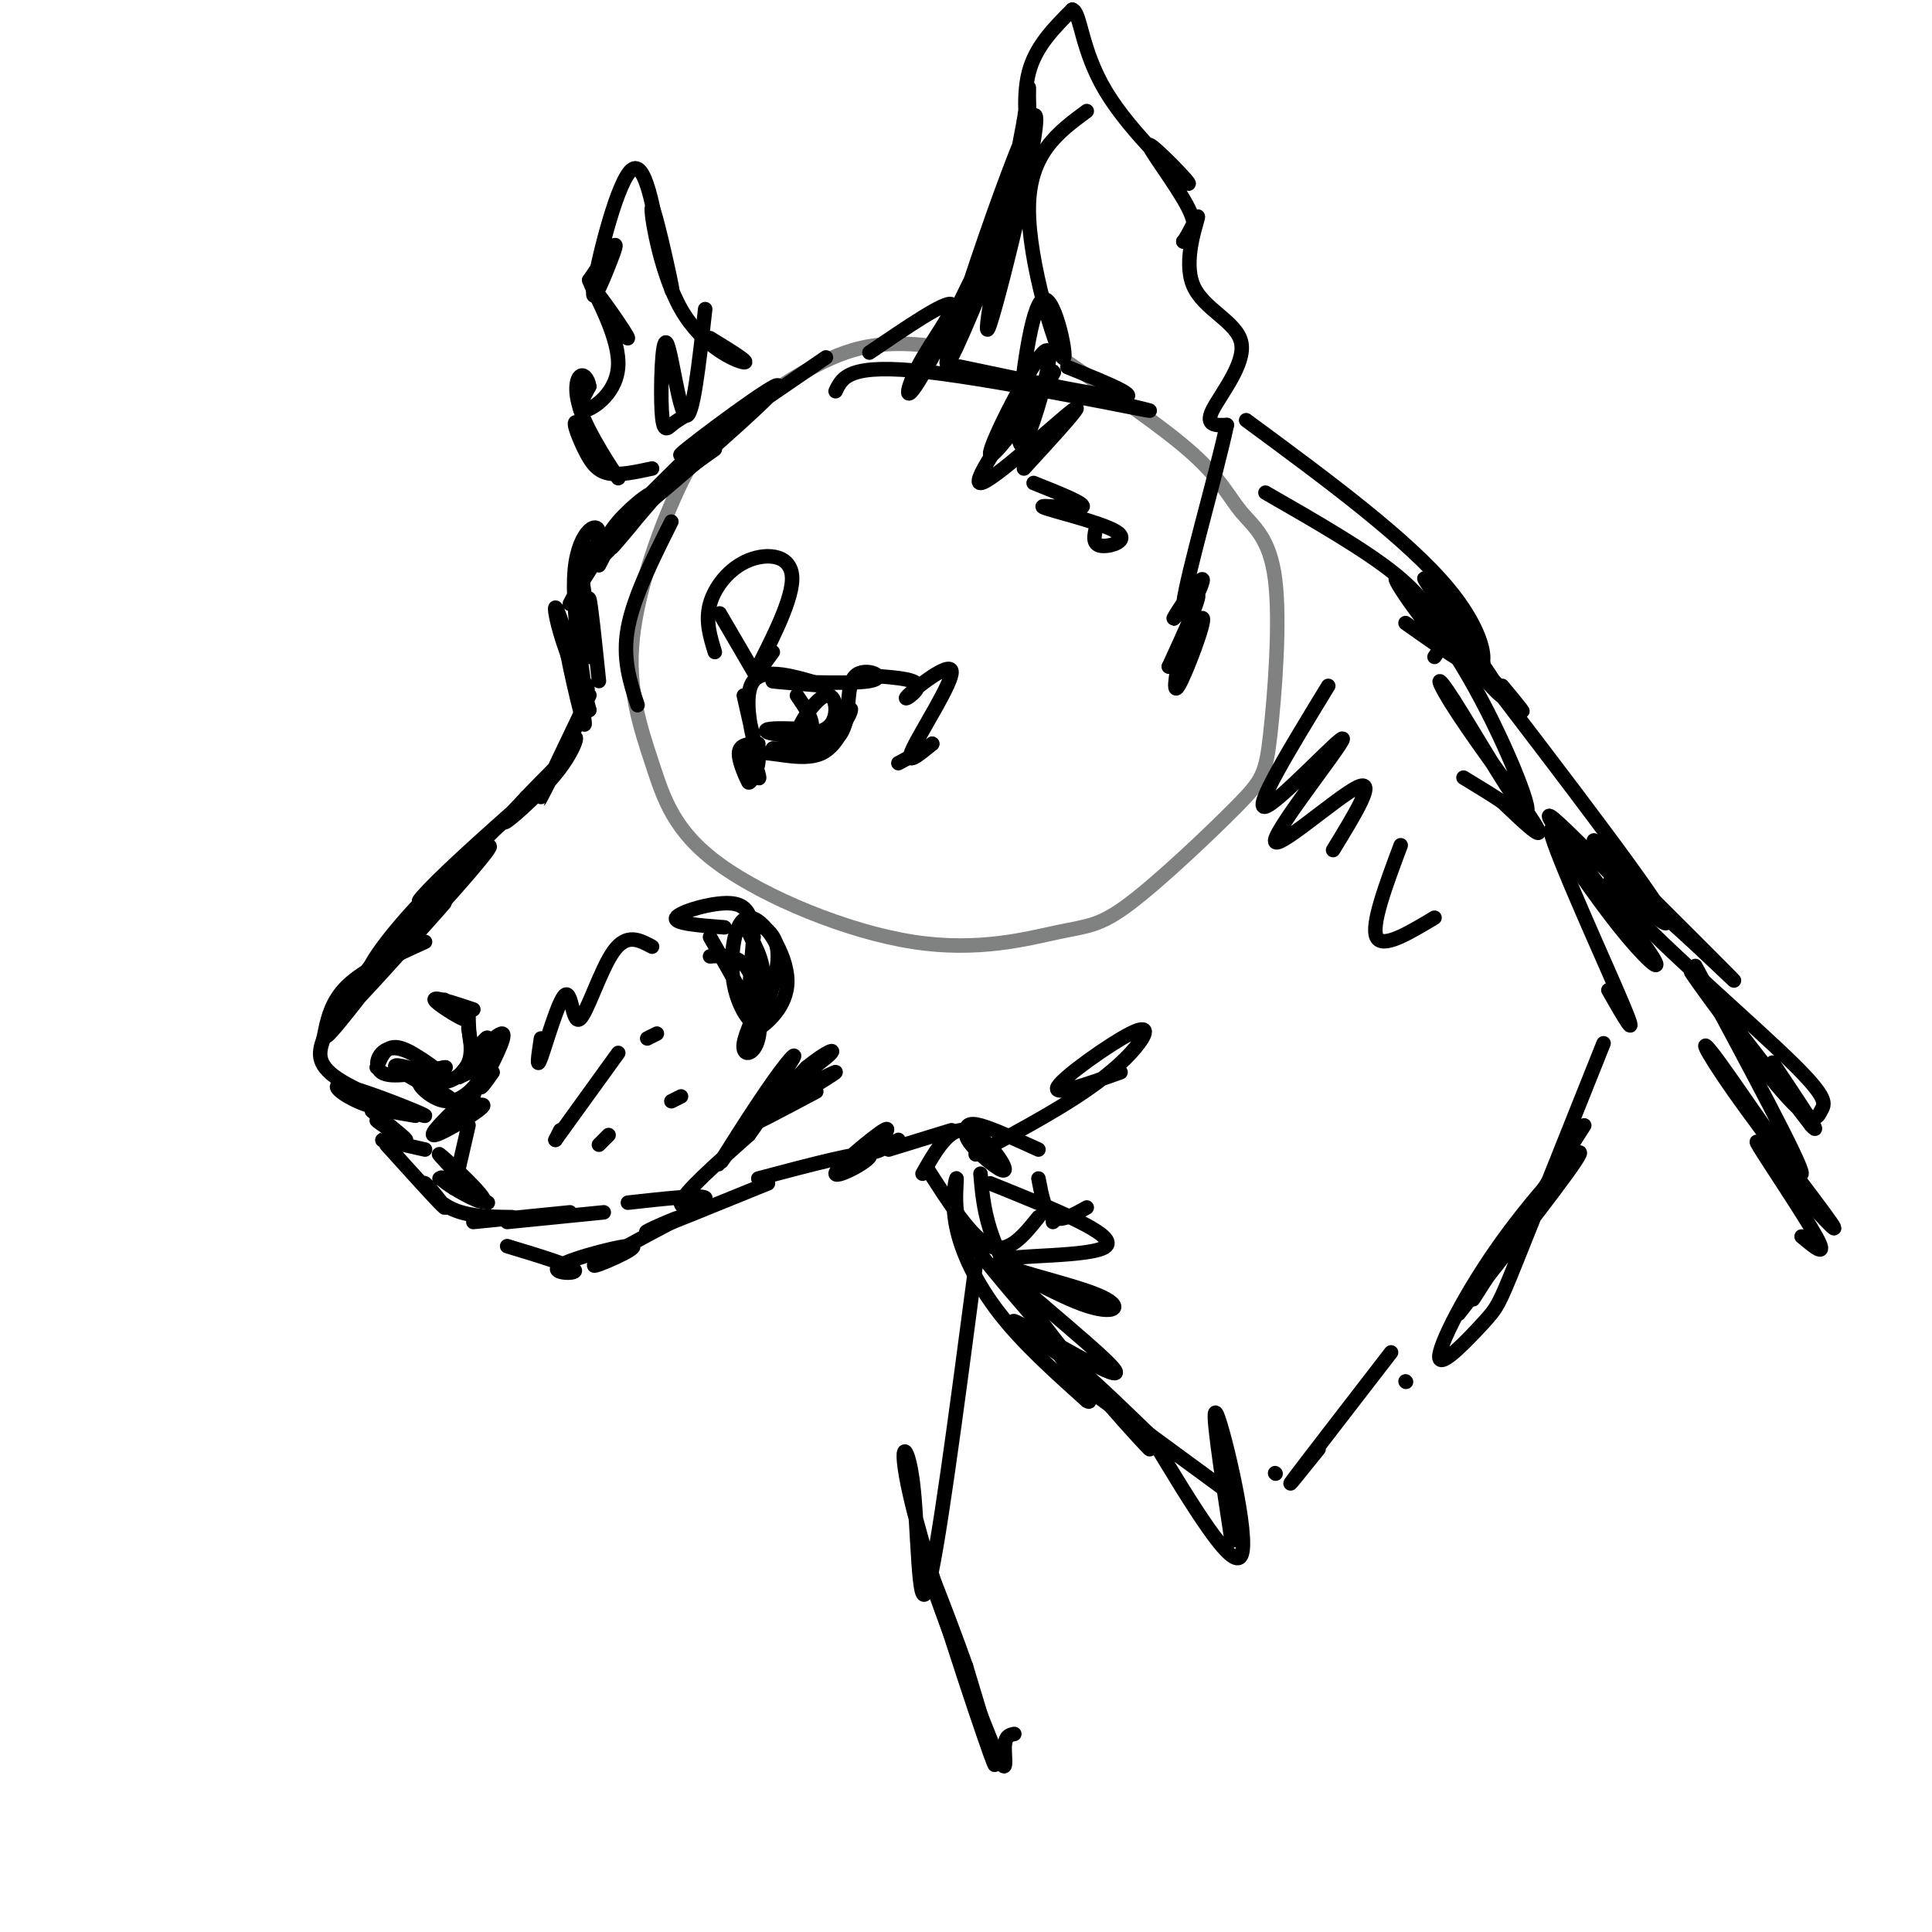 <svg viewBox='0 0 400 400' version='1.1' xmlns='http://www.w3.org/2000/svg' xmlns:xlink='http://www.w3.org/1999/xlink'><g fill='none' stroke='#808282' stroke-width='3' stroke-linecap='round' stroke-linejoin='round'><path d='M196,72c-6.661,-0.838 -13.323,-1.676 -21,1c-7.677,2.676 -16.371,8.866 -22,13c-5.629,4.134 -8.195,6.212 -12,14c-3.805,7.788 -8.849,21.284 -10,32c-1.151,10.716 1.589,18.650 4,26c2.411,7.350 4.491,14.115 14,21c9.509,6.885 26.448,13.889 40,16c13.552,2.111 23.718,-0.670 30,-2c6.282,-1.330 8.681,-1.208 15,-6c6.319,-4.792 16.558,-14.498 22,-20c5.442,-5.502 6.085,-6.800 7,-15c0.915,-8.200 2.101,-23.301 1,-32c-1.101,-8.699 -4.489,-10.996 -7,-14c-2.511,-3.004 -4.146,-6.715 -10,-12c-5.854,-5.285 -15.927,-12.142 -26,-19'/></g>
<g fill='none' stroke='#000000' stroke-width='3' stroke-linecap='round' stroke-linejoin='round'><path d='M171,74c-15.875,10.887 -31.750,21.774 -30,20c1.750,-1.774 21.125,-16.208 20,-14c-1.125,2.208 -22.750,21.060 -29,26c-6.250,4.940 2.875,-4.030 12,-13'/><path d='M144,93c-2.577,3.175 -15.021,17.614 -17,20c-1.979,2.386 6.506,-7.281 8,-10c1.494,-2.719 -4.002,1.509 -7,5c-2.998,3.491 -3.499,6.246 -4,9'/><path d='M124,117c0.256,-0.326 2.894,-5.640 2,-5c-0.894,0.640 -5.322,7.233 -6,8c-0.678,0.767 2.394,-4.294 3,-6c0.606,-1.706 -1.256,-0.059 -2,2c-0.744,2.059 -0.372,4.529 0,7'/><path d='M126,114c0.000,0.000 -2.000,2.000 -2,2'/><path d='M148,93c-7.091,5.068 -14.181,10.135 -20,17c-5.819,6.865 -10.365,15.526 -10,15c0.365,-0.526 5.642,-10.239 6,-14c0.358,-3.761 -4.202,-1.571 -5,7c-0.798,8.571 2.168,23.524 2,25c-0.168,1.476 -3.468,-10.526 -5,-15c-1.532,-4.474 -1.295,-1.421 0,3c1.295,4.421 3.647,10.211 6,16'/><path d='M122,147c-0.504,-2.360 -4.764,-16.262 -5,-15c-0.236,1.262 3.552,17.686 4,18c0.448,0.314 -2.443,-15.482 -3,-19c-0.557,-3.518 1.222,5.241 3,14'/><path d='M119,141c1.831,-0.010 3.662,-0.020 2,5c-1.662,5.020 -6.817,15.070 -6,13c0.817,-2.070 7.604,-16.258 7,-15c-0.604,1.258 -8.601,17.964 -10,21c-1.399,3.036 3.800,-7.599 6,-11c2.200,-3.401 1.400,0.430 -2,5c-3.400,4.570 -9.400,9.877 -11,11c-1.600,1.123 1.200,-1.939 4,-5'/><path d='M109,165c3.645,-3.828 10.758,-10.897 7,-7c-3.758,3.897 -18.387,18.760 -25,25c-6.613,6.240 -5.209,3.856 2,-3c7.209,-6.856 20.225,-18.185 19,-17c-1.225,1.185 -16.689,14.885 -26,25c-9.311,10.115 -12.468,16.646 -7,12c5.468,-4.646 19.562,-20.470 22,-24c2.438,-3.530 -6.781,5.235 -16,14'/><path d='M85,190c-7.382,8.322 -17.836,22.126 -14,19c3.836,-3.126 21.962,-23.183 21,-22c-0.962,1.183 -21.010,23.606 -23,25c-1.990,1.394 14.080,-18.240 16,-20c1.920,-1.760 -10.308,14.354 -15,20c-4.692,5.646 -1.846,0.823 1,-4'/><path d='M88,195c-6.250,2.833 -12.500,5.667 -16,9c-3.500,3.333 -4.250,7.167 -5,11'/><path d='M67,215c-1.157,3.208 -1.550,5.727 4,9c5.550,3.273 17.044,7.300 17,7c-0.044,-0.300 -11.627,-4.927 -16,-6c-4.373,-1.073 -1.535,1.408 2,3c3.535,1.592 7.768,2.296 12,3'/><path d='M78,221c0.979,-2.450 1.959,-4.900 5,-4c3.041,0.900 8.145,5.148 8,5c-0.145,-0.148 -5.539,-4.694 -9,-5c-3.461,-0.306 -4.989,3.627 -3,5c1.989,1.373 7.494,0.187 13,-1'/><path d='M92,221c1.230,-0.091 -2.196,0.182 -3,1c-0.804,0.818 1.014,2.182 3,2c1.986,-0.182 4.139,-1.909 5,-4c0.861,-2.091 0.431,-4.545 0,-7'/><path d='M97,213c-0.003,-2.257 -0.011,-4.399 0,-3c0.011,1.399 0.041,6.338 1,7c0.959,0.662 2.845,-2.954 3,-2c0.155,0.954 -1.423,6.477 -3,12'/><path d='M98,227c-2.203,3.005 -6.209,4.517 -5,4c1.209,-0.517 7.633,-3.062 7,-2c-0.633,1.062 -8.324,5.732 -10,6c-1.676,0.268 2.662,-3.866 7,-8'/><path d='M154,144c1.178,5.156 2.356,10.311 2,9c-0.356,-1.311 -2.244,-9.089 0,-12c2.244,-2.911 8.622,-0.956 15,1'/><path d='M171,142c-1.432,-0.137 -12.514,-0.979 -11,-1c1.514,-0.021 15.622,0.778 20,0c4.378,-0.778 -0.975,-3.132 -3,-1c-2.025,2.132 -0.721,8.752 -3,12c-2.279,3.248 -8.139,3.124 -14,3'/><path d='M160,155c0.269,0.241 7.940,-0.656 12,-3c4.060,-2.344 4.508,-6.134 4,-5c-0.508,1.134 -1.971,7.190 -6,9c-4.029,1.810 -10.623,-0.628 -13,0c-2.377,0.628 -0.536,4.322 0,5c0.536,0.678 -0.232,-1.661 -1,-4'/><path d='M156,157c-0.559,0.789 -1.456,4.761 -1,5c0.456,0.239 2.266,-3.256 2,-5c-0.266,-1.744 -2.607,-1.735 -3,0c-0.393,1.735 1.164,5.198 1,5c-0.164,-0.198 -2.047,-4.057 -2,-6c0.047,-1.943 2.023,-1.972 4,-2'/><path d='M165,144c1.766,2.558 3.531,5.116 3,7c-0.531,1.884 -3.359,3.093 -3,1c0.359,-2.093 3.904,-7.486 6,-8c2.096,-0.514 2.742,3.853 1,6c-1.742,2.147 -5.871,2.073 -10,2'/><path d='M162,152c-2.622,0.089 -4.178,-0.689 -3,-1c1.178,-0.311 5.089,-0.156 9,0'/><path d='M148,135c-0.995,-3.234 -1.990,-6.469 -1,-10c0.990,-3.531 3.967,-7.359 8,-9c4.033,-1.641 9.124,-1.096 9,4c-0.124,5.096 -5.464,14.742 -7,18c-1.536,3.258 0.732,0.129 3,-3'/><path d='M122,136c-0.167,-6.417 -0.333,-12.833 0,-12c0.333,0.833 1.167,8.917 2,17'/><path d='M139,108c-3.917,7.833 -7.833,15.667 -9,22c-1.167,6.333 0.417,11.167 2,16'/><path d='M149,127c0.000,0.000 7.000,12.000 7,12'/><path d='M182,140c3.951,0.338 7.901,0.676 8,2c0.099,1.324 -3.654,3.633 -2,2c1.654,-1.633 8.715,-7.209 9,-5c0.285,2.209 -6.204,12.203 -8,16c-1.796,3.797 1.102,1.399 4,-1'/><path d='M193,154c-0.500,0.500 -3.750,2.250 -7,4'/><path d='M77,230c3.836,3.113 7.671,6.226 7,6c-0.671,-0.226 -5.850,-3.793 -6,-4c-0.150,-0.207 4.729,2.944 5,4c0.271,1.056 -4.065,0.016 -4,0c0.065,-0.016 4.533,0.992 9,2'/><path d='M88,222c-3.500,-1.000 -7.000,-2.000 -6,-1c1.000,1.000 6.500,4.000 12,7'/><path d='M94,228c0.035,-0.164 -5.877,-4.075 -7,-4c-1.123,0.075 2.544,4.136 6,4c3.456,-0.136 6.702,-4.467 7,-6c0.298,-1.533 -2.351,-0.266 -5,1'/><path d='M95,223c1.524,-2.500 7.833,-9.250 9,-9c1.167,0.250 -2.810,7.500 -4,10c-1.190,2.500 0.405,0.250 2,-2'/><path d='M92,207c2.533,2.178 5.067,4.356 4,4c-1.067,-0.356 -5.733,-3.244 -6,-4c-0.267,-0.756 3.867,0.622 8,2'/><path d='M97,233c0.000,0.000 -3.000,13.000 -3,13'/><path d='M91,244c2.993,1.385 5.986,2.770 5,1c-0.986,-1.770 -5.952,-6.695 -5,-6c0.952,0.695 7.822,7.011 9,9c1.178,1.989 -3.337,-0.349 -6,-2c-2.663,-1.651 -3.475,-2.615 -2,-2c1.475,0.615 5.238,2.807 9,5'/><path d='M80,237c5.595,6.196 11.190,12.393 12,13c0.810,0.607 -3.167,-4.375 -4,-5c-0.833,-0.625 1.476,3.107 5,5c3.524,1.893 8.262,1.946 13,2'/><path d='M98,253c0.000,0.000 20.000,-2.000 20,-2'/><path d='M105,253c0.000,0.000 20.000,-2.000 20,-2'/><path d='M130,249c7.622,-0.844 15.244,-1.689 16,-1c0.756,0.689 -5.356,2.911 -5,1c0.356,-1.911 7.178,-7.956 14,-14'/><path d='M155,235c3.830,-5.072 6.404,-10.750 4,-8c-2.404,2.750 -9.788,13.930 -10,14c-0.212,0.070 6.747,-10.971 11,-17c4.253,-6.029 5.799,-7.046 3,-3c-2.799,4.046 -9.943,13.156 -10,14c-0.057,0.844 6.971,-6.578 14,-14'/><path d='M167,221c4.029,-3.310 7.102,-4.586 4,-2c-3.102,2.586 -12.378,9.033 -11,9c1.378,-0.033 13.409,-6.547 13,-6c-0.409,0.547 -13.260,8.156 -16,10c-2.740,1.844 4.630,-2.078 12,-6'/><path d='M105,258c6.804,2.057 13.608,4.115 14,5c0.392,0.885 -5.627,0.598 -3,-1c2.627,-1.598 13.900,-4.507 15,-4c1.100,0.507 -7.971,4.431 -8,4c-0.029,-0.431 8.986,-5.215 18,-10'/><path d='M141,252c0.133,-0.444 -8.533,3.444 -7,3c1.533,-0.444 13.267,-5.222 25,-10'/><path d='M157,244c10.841,-2.874 21.681,-5.748 23,-5c1.319,0.748 -6.884,5.118 -7,4c-0.116,-1.118 7.853,-7.724 10,-9c2.147,-1.276 -1.530,2.778 -2,4c-0.470,1.222 2.265,-0.389 5,-2'/><path d='M184,238c0.000,0.000 13.000,-4.000 13,-4'/><path d='M115,236c0.000,0.000 1.000,-2.000 1,-2'/><path d='M115,236c0.000,0.000 13.000,-18.000 13,-18'/><path d='M134,215c0.000,0.000 2.000,-1.000 2,-1'/><path d='M124,237c0.000,0.000 2.000,-2.000 2,-2'/><path d='M139,228c0.000,0.000 2.000,-1.000 2,-1'/><path d='M112,215c-0.518,3.424 -1.037,6.848 0,4c1.037,-2.848 3.628,-11.970 5,-13c1.372,-1.030 1.523,6.030 3,5c1.477,-1.030 4.279,-10.152 7,-14c2.721,-3.848 5.360,-2.424 8,-1'/><path d='M147,194c4.269,7.470 8.538,14.940 9,17c0.462,2.060 -2.882,-1.291 -4,-7c-1.118,-5.709 -0.011,-13.778 3,-14c3.011,-0.222 7.926,7.402 8,13c0.074,5.598 -4.693,9.171 -6,10c-1.307,0.829 0.847,-1.085 3,-3'/><path d='M147,198c3.020,-0.195 6.041,-0.390 8,3c1.959,3.390 2.858,10.366 2,14c-0.858,3.634 -3.471,3.925 -3,1c0.471,-2.925 4.027,-9.065 4,-14c-0.027,-4.935 -3.636,-8.663 -3,-10c0.636,-1.337 5.517,-0.283 6,5c0.483,5.283 -3.434,14.795 -5,15c-1.566,0.205 -0.783,-8.898 0,-18'/><path d='M156,194c-0.357,-4.524 -1.250,-6.833 -5,-7c-3.750,-0.167 -10.357,1.810 -11,3c-0.643,1.190 4.679,1.595 10,2'/><path d='M191,243c2.733,-4.803 5.467,-9.606 9,-9c3.533,0.606 7.867,6.621 8,8c0.133,1.379 -3.933,-1.878 -6,-4c-2.067,-2.122 -2.133,-3.110 -2,-4c0.133,-0.890 0.467,-1.683 3,-1c2.533,0.683 7.267,2.841 12,5'/><path d='M202,239c7.627,-4.123 15.254,-8.246 21,-12c5.746,-3.754 9.612,-7.140 12,-10c2.388,-2.860 3.297,-5.193 -1,-3c-4.297,2.193 -13.799,8.912 -15,11c-1.201,2.088 5.900,-0.456 13,-3'/><path d='M192,242c4.583,7.167 9.167,14.333 13,16c3.833,1.667 6.917,-2.167 10,-6'/><path d='M215,244c0.667,3.500 1.333,7.000 3,8c1.667,1.000 4.333,-0.500 7,-2'/><path d='M219,252c0.000,0.000 -1.000,1.000 -1,1'/><path d='M262,102c10.378,5.956 20.756,11.911 27,17c6.244,5.089 8.356,9.311 9,12c0.644,2.689 -0.178,3.844 -1,5'/><path d='M291,129c8.756,6.202 17.511,12.404 16,8c-1.511,-4.404 -13.289,-19.415 -12,-17c1.289,2.415 15.644,22.256 16,24c0.356,1.744 -13.289,-14.607 -14,-16c-0.711,-1.393 11.511,12.174 16,17c4.489,4.826 1.244,0.913 -2,-3'/><path d='M173,81c1.378,-2.927 2.756,-5.853 19,-4c16.244,1.853 47.354,8.486 46,8c-1.354,-0.486 -35.172,-8.093 -39,-9c-3.828,-0.907 22.335,4.884 31,6c8.665,1.116 -0.167,-2.442 -9,-6'/><path d='M147,70c4.214,2.585 8.427,5.171 7,5c-1.427,-0.171 -8.496,-3.097 -13,-11c-4.504,-7.903 -6.443,-20.781 -6,-21c0.443,-0.219 3.270,12.223 4,16c0.730,3.777 -0.635,-1.112 -2,-6'/><path d='M137,53c-1.143,-6.503 -3.000,-19.762 -6,-18c-3.000,1.762 -7.144,18.544 -8,24c-0.856,5.456 1.577,-0.416 3,-4c1.423,-3.584 1.835,-4.881 1,-4c-0.835,0.881 -2.918,3.941 -5,7'/><path d='M122,58c1.575,4.604 8.013,12.615 8,12c-0.013,-0.615 -6.478,-9.856 -7,-10c-0.522,-0.144 4.898,8.807 5,15c0.102,6.193 -5.114,9.626 -7,10c-1.886,0.374 -0.443,-2.313 1,-5'/><path d='M122,80c-0.210,-1.525 -1.235,-2.839 -2,-2c-0.765,0.839 -1.269,3.830 1,9c2.269,5.170 7.310,12.518 7,12c-0.310,-0.518 -5.970,-8.902 -8,-11c-2.030,-2.098 -0.431,2.089 1,5c1.431,2.911 2.695,4.546 5,5c2.305,0.454 5.653,-0.273 9,-1'/><path d='M146,64c-1.279,11.394 -2.558,22.788 -4,22c-1.442,-0.788 -3.046,-13.758 -4,-15c-0.954,-1.242 -1.257,9.242 -1,14c0.257,4.758 1.073,3.788 2,3c0.927,-0.788 1.963,-1.394 3,-2'/><path d='M180,73c7.878,-5.359 15.755,-10.718 17,-10c1.245,0.718 -4.144,7.512 -7,13c-2.856,5.488 -3.180,9.671 3,-2c6.180,-11.671 18.863,-39.196 18,-35c-0.863,4.196 -15.273,40.115 -15,36c0.273,-4.115 15.227,-48.262 18,-51c2.773,-2.738 -6.636,35.932 -9,43c-2.364,7.068 2.318,-17.466 7,-42'/><path d='M212,25c1.281,-8.281 0.982,-7.982 1,-5c0.018,2.982 0.351,8.649 0,8c-0.351,-0.649 -1.386,-7.614 0,-13c1.386,-5.386 5.193,-9.193 9,-13'/><path d='M222,2c1.781,0.507 1.734,8.274 7,17c5.266,8.726 15.844,18.411 17,19c1.156,0.589 -7.112,-7.918 -8,-8c-0.888,-0.082 5.603,8.262 8,13c2.397,4.738 0.698,5.869 -1,7'/><path d='M245,50c0.776,-0.762 3.216,-6.165 3,-5c-0.216,1.165 -3.089,8.900 -1,14c2.089,5.100 9.139,7.565 10,12c0.861,4.435 -4.468,10.838 -6,14c-1.532,3.162 0.734,3.081 3,3'/><path d='M254,88c-1.941,9.312 -8.294,31.092 -9,37c-0.706,5.908 4.233,-4.056 4,-5c-0.233,-0.944 -5.640,7.130 -6,8c-0.360,0.870 4.326,-5.466 5,-5c0.674,0.466 -2.663,7.733 -6,15'/><path d='M242,138c0.964,-0.893 6.375,-10.625 7,-10c0.625,0.625 -3.536,11.607 -5,14c-1.464,2.393 -0.232,-3.804 1,-10'/><path d='M225,23c-5.942,4.387 -11.884,8.774 -12,20c-0.116,11.226 5.595,29.291 7,31c1.405,1.709 -1.495,-12.939 -4,-12c-2.505,0.939 -4.613,17.464 -5,25c-0.387,7.536 0.949,6.083 3,0c2.051,-6.083 4.818,-16.795 2,-14c-2.818,2.795 -11.220,19.099 -11,21c0.220,1.901 9.063,-10.600 12,-15c2.937,-4.400 -0.031,-0.700 -3,3'/><path d='M214,82c-4.202,5.571 -13.208,18.000 -11,18c2.208,0.000 15.631,-12.429 19,-15c3.369,-2.571 -3.315,4.714 -10,12'/><path d='M214,100c5.609,2.234 11.219,4.469 10,5c-1.219,0.531 -9.265,-0.641 -8,0c1.265,0.641 11.841,3.096 15,5c3.159,1.904 -1.097,3.258 -3,3c-1.903,-0.258 -1.451,-2.129 -1,-4'/><path d='M258,87c16.755,12.346 33.511,24.692 42,35c8.489,10.308 8.712,18.579 4,16c-4.712,-2.579 -14.357,-16.008 -15,-18c-0.643,-1.992 7.717,7.453 15,20c7.283,12.547 13.490,28.196 12,28c-1.490,-0.196 -10.678,-16.238 -15,-23c-4.322,-6.762 -3.779,-4.244 1,3c4.779,7.244 13.794,19.212 16,23c2.206,3.788 -2.397,-0.606 -7,-5'/><path d='M311,166c-2.500,-1.667 -5.250,-3.333 -8,-5'/><path d='M275,142c-7.874,12.896 -15.748,25.793 -13,25c2.748,-0.793 16.118,-15.274 16,-14c-0.118,1.274 -13.724,18.305 -14,21c-0.276,2.695 12.778,-8.944 17,-11c4.222,-2.056 -0.389,5.472 -5,13'/><path d='M290,175c-3.083,8.250 -6.167,16.500 -5,19c1.167,2.500 6.583,-0.750 12,-4'/><path d='M304,135c20.620,26.920 41.241,53.841 41,56c-0.241,2.159 -21.343,-20.442 -24,-22c-2.657,-1.558 13.131,17.927 19,26c5.869,8.073 1.820,4.735 -3,-1c-4.820,-5.735 -10.410,-13.868 -16,-22'/><path d='M321,172c0.978,4.711 11.422,27.489 15,36c3.578,8.511 0.289,2.756 -3,-3'/><path d='M205,245c13.217,5.324 26.435,10.649 24,13c-2.435,2.351 -20.522,1.730 -22,3c-1.478,1.270 13.653,4.432 20,7c6.347,2.568 3.911,4.542 -3,2c-6.911,-2.542 -18.296,-9.599 -15,-6c3.296,3.599 21.272,17.854 22,20c0.728,2.146 -15.792,-7.815 -20,-10c-4.208,-2.185 3.896,3.408 12,9'/><path d='M223,283c4.667,4.000 10.333,9.500 16,15'/><path d='M223,286c0.000,0.000 30.000,22.000 30,22'/><path d='M238,297c8.644,14.356 17.289,28.711 19,25c1.711,-3.711 -3.511,-25.489 -5,-29c-1.489,-3.511 0.756,11.244 3,26'/><path d='M264,305c0.000,0.000 0.100,0.100 0.1,0.1'/><path d='M288,280c-8.750,11.333 -17.500,22.667 -20,26c-2.500,3.333 1.250,-1.333 5,-6'/><path d='M291,286c0.000,0.000 0.100,0.100 0.1,0.1'/><path d='M305,269c0.000,0.000 23.000,-36.000 23,-36'/><path d='M332,216c-7.149,17.902 -14.297,35.803 -18,45c-3.703,9.197 -3.959,9.688 -7,13c-3.041,3.312 -8.867,9.444 -9,7c-0.133,-2.444 5.426,-13.466 13,-24c7.574,-10.534 17.164,-20.581 16,-18c-1.164,2.581 -13.082,17.791 -25,33'/><path d='M203,243c0.606,7.134 1.211,14.268 10,27c8.789,12.732 25.761,31.060 25,30c-0.761,-1.060 -19.256,-21.510 -29,-33c-9.744,-11.490 -10.738,-14.021 -11,-17c-0.262,-2.979 0.208,-6.407 0,-6c-0.208,0.407 -1.095,4.648 0,10c1.095,5.352 4.170,11.815 9,18c4.830,6.185 11.415,12.093 18,18'/><path d='M225,290c2.000,1.333 -2.000,-4.333 -6,-10'/><path d='M330,174c14.276,14.222 28.551,28.445 29,29c0.449,0.555 -12.930,-12.557 -20,-18c-7.070,-5.443 -7.832,-3.217 0,5c7.832,8.217 24.259,22.426 32,30c7.741,7.574 6.797,8.515 6,10c-0.797,1.485 -1.445,3.515 -8,-4c-6.555,-7.515 -19.016,-24.576 -19,-25c0.016,-0.424 12.508,15.788 25,32'/><path d='M375,233c2.833,3.167 -2.583,-4.917 -8,-13'/><path d='M351,200c11.142,20.732 22.284,41.464 22,43c-0.284,1.536 -11.994,-16.124 -17,-23c-5.006,-6.876 -3.309,-2.967 3,6c6.309,8.967 17.231,22.990 20,27c2.769,4.010 -2.616,-1.995 -8,-8'/><path d='M371,245c-3.571,-4.179 -8.500,-10.625 -7,-8c1.500,2.625 9.429,14.321 12,19c2.571,4.679 -0.214,2.339 -3,0'/><path d='M202,262c-4.022,30.525 -8.045,61.049 -10,67c-1.955,5.951 -1.844,-12.673 -3,-22c-1.156,-9.327 -3.581,-9.357 0,5c3.581,14.357 13.166,43.102 16,51c2.834,7.898 -1.083,-5.051 -5,-18'/><path d='M200,345c-3.619,-10.255 -10.166,-26.893 -9,-23c1.166,3.893 10.045,28.317 14,38c3.955,9.683 2.987,4.624 3,2c0.013,-2.624 1.006,-2.812 2,-3'/></g>
</svg>